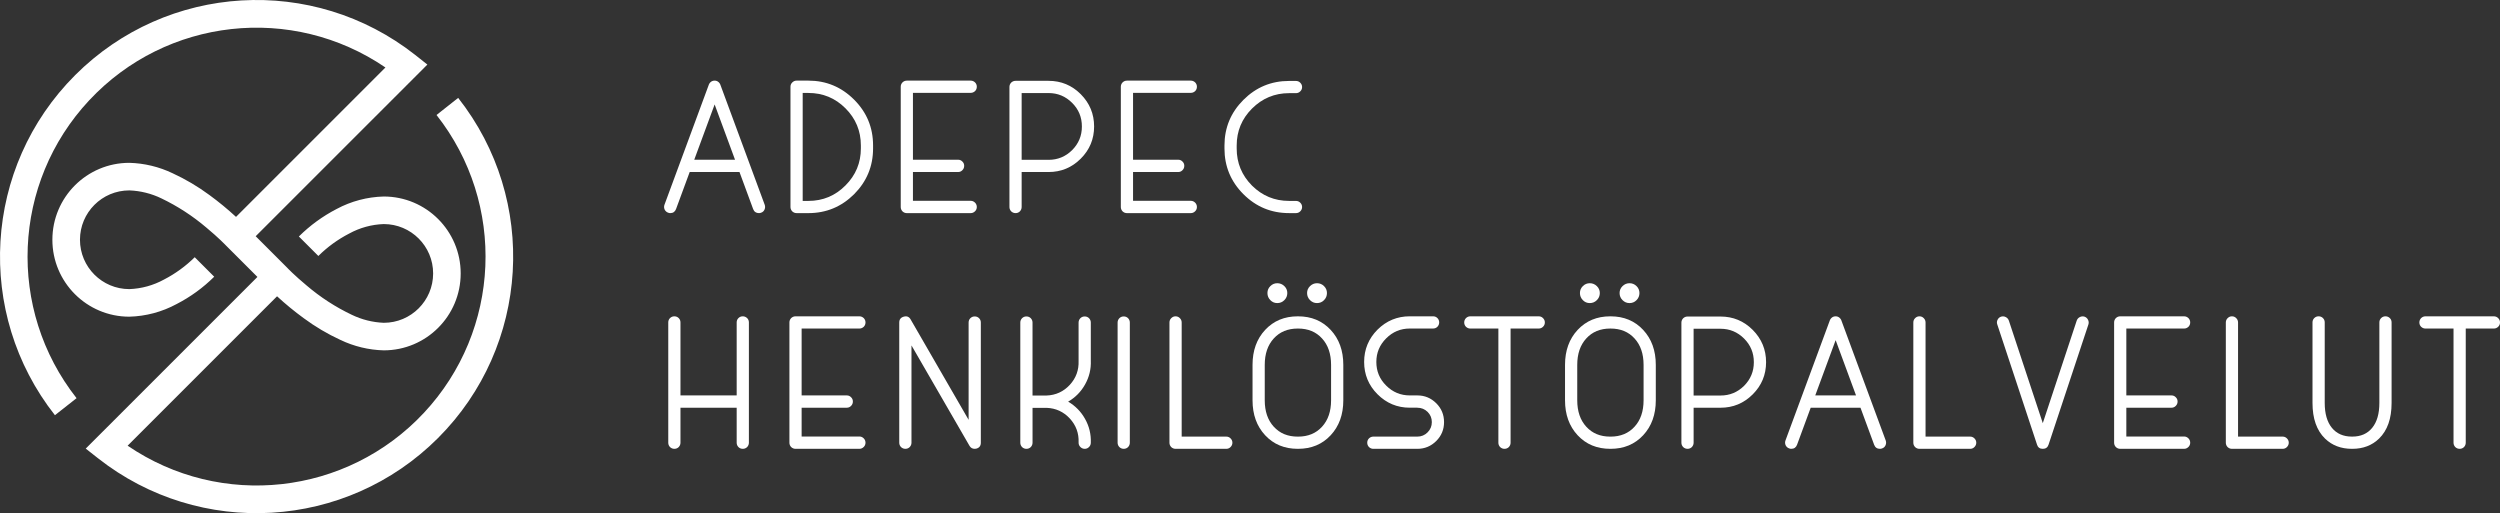 <?xml version="1.0" encoding="UTF-8"?><svg id="b" xmlns="http://www.w3.org/2000/svg" viewBox="0 0 2386.8 489.93"><rect x="0" y="0" width="2386.8" height="489.93" fill="#333333" stroke="none"/><g id="c"><path d="M437.44,93.48c76.77,97.48,68.5,236.98-19.25,324.72-87.74,87.74-227.23,96-324.72,19.23l-11.62-9.14,163.92-163.89-30.16-30.15-.12-.13h-.04l-.22-.26-.9-.91c-.82-.8-2.05-2.04-3.65-3.56-3.22-3.08-7.89-7.3-13.59-12.04-13.06-11.13-27.51-20.52-42.98-27.94-9.57-4.64-20.01-7.23-30.64-7.63-26.02,0-47.12,21.1-47.12,47.12s21.1,47.12,47.12,47.12c11.61-.43,22.95-3.55,33.12-9.14,10.8-5.58,20.68-12.77,29.32-21.3l18.6,18.61c-10.57,10.5-22.68,19.3-35.93,26.11-13.88,7.51-29.34,11.63-45.12,12.05-40.56,0-73.45-32.88-73.45-73.44s32.88-73.45,73.45-73.45c14.37.38,28.48,3.78,41.44,10,12.34,5.69,24.07,12.63,35,20.71,8.87,6.48,17.36,13.45,25.43,20.9l142.65-142.64C278.89,3.65,158.77,16.97,85.14,95.8,11.51,174.62,6.4,295.38,73.1,380.14l-20.66,16.26C-24.26,298.91-15.97,159.47,71.74,71.75,159.45-15.97,298.89-24.27,396.39,52.43l11.63,9.22-163.91,163.88,30.15,30.15.12.14h.04l.21.26.9.92c.82.79,2.07,2.03,3.65,3.56,3.21,3.02,7.87,7.29,13.58,12.02,13.05,11.14,27.49,20.52,42.98,27.9,9.58,4.65,20.01,7.27,30.65,7.7,26.03,0,47.13-21.1,47.13-47.13s-21.1-47.13-47.13-47.13c-11.57.4-22.88,3.5-33.03,9.07-10.84,5.59-20.77,12.8-29.42,21.39l-18.6-18.61c10.61-10.53,22.77-19.38,36.04-26.25,13.86-7.44,29.28-11.52,45-11.91,40.56,0,73.45,32.88,73.45,73.44s-32.88,73.44-73.45,73.44c-14.36-.37-28.49-3.78-41.44-10-12.35-5.69-24.07-12.64-35-20.73-8.87-6.47-17.36-13.44-25.43-20.89l-142.66,142.64c89.12,60.78,209.25,47.46,282.88-31.38,73.63-78.83,78.74-199.59,12.03-284.35l20.66-16.32Z" style="fill:#fff;"/><path d="M637.92,203.07c.59.27,1.24.4,1.97.4,2.7,0,4.55-1.29,5.53-3.86l13.04-35.38h47.54l13.04,35.38c.98,2.57,2.83,3.86,5.53,3.86.73,0,1.42-.13,2.07-.4,1.52-.52,2.6-1.51,3.26-2.96.66-1.52.73-3.03.2-4.55-28.33-76.62-42.49-114.96-42.49-115.02-.33-.73-.76-1.35-1.29-1.88-1.12-1.12-2.46-1.69-4.04-1.69s-3.03.56-4.15,1.69c-.53.52-.96,1.15-1.29,1.88,0,.06-14.16,38.4-42.49,115.02-.53,1.52-.47,3.03.2,4.55.73,1.45,1.85,2.44,3.36,2.96ZM682.28,99.72l19.46,52.77h-38.93l19.47-52.77Z" style="fill:#fff;"/><path d="M771.78,203.47c16.99,0,31.55-6.03,43.68-18.08,12.05-12.12,18.08-26.68,18.08-43.68v-2.87c0-17.06-6.03-31.62-18.08-43.68-12.12-12.12-26.68-18.19-43.68-18.19h-11.27c-1.58,0-2.96.59-4.15,1.78-1.12,1.12-1.68,2.47-1.68,4.05v114.82c0,1.59.56,2.97,1.68,4.16,1.19,1.12,2.57,1.68,4.15,1.68h11.27ZM766.34,88.75h5.44c13.83,0,25.62,4.88,35.37,14.62,9.82,9.81,14.73,21.64,14.73,35.47v2.87c0,13.77-4.91,25.56-14.73,35.37-9.75,9.82-21.54,14.73-35.37,14.73h-5.44v-103.07Z" style="fill:#fff;"/><path d="M865.77,203.47h60.97c1.58,0,2.96-.59,4.15-1.78,1.12-1.12,1.69-2.47,1.69-4.05s-.56-3.02-1.69-4.15c-1.19-1.18-2.57-1.77-4.15-1.77h-55.14v-27.48h43.08c1.65,0,3.03-.59,4.15-1.78,1.12-1.12,1.69-2.5,1.69-4.15s-.56-2.93-1.69-4.04c-1.12-1.19-2.5-1.78-4.15-1.78h-43.08v-63.84h55.14c1.58,0,2.96-.56,4.15-1.68,1.12-1.12,1.69-2.5,1.69-4.15s-.56-2.97-1.69-4.15c-1.19-1.12-2.57-1.69-4.15-1.69h-60.97c-1.58,0-2.96.56-4.15,1.69-1.12,1.18-1.67,2.56-1.67,4.15v114.82c0,1.59.56,2.97,1.67,4.16,1.19,1.12,2.57,1.68,4.15,1.68Z" style="fill:#fff;"/><path d="M969.56,203.47c1.64,0,3.02-.56,4.15-1.68,1.12-1.19,1.68-2.57,1.68-4.16v-33.4h25.7c11.98,0,22.23-4.25,30.73-12.75,8.5-8.49,12.75-18.73,12.75-30.73s-4.25-22.27-12.75-30.83c-8.5-8.5-18.74-12.75-30.73-12.75h-31.52c-1.59,0-2.97.56-4.16,1.68-1.12,1.19-1.68,2.57-1.68,4.16v114.62c0,1.59.56,2.97,1.68,4.16,1.19,1.12,2.57,1.68,4.16,1.68ZM975.39,88.84h25.7c8.76,0,16.27,3.13,22.52,9.39s9.29,13.71,9.29,22.54-3.1,16.27-9.29,22.54c-6.26,6.19-13.77,9.28-22.52,9.28h-25.7v-63.74Z" style="fill:#fff;"/><path d="M1075.91,203.47h60.97c1.58,0,2.96-.59,4.15-1.78,1.12-1.12,1.69-2.47,1.69-4.05s-.56-3.02-1.69-4.15c-1.19-1.18-2.57-1.77-4.15-1.77h-55.14v-27.48h43.08c1.65,0,3.03-.59,4.15-1.78,1.12-1.12,1.69-2.5,1.69-4.15s-.56-2.93-1.69-4.04c-1.12-1.19-2.5-1.78-4.15-1.78h-43.08v-63.84h55.14c1.58,0,2.96-.56,4.15-1.68,1.12-1.12,1.69-2.5,1.69-4.15s-.56-2.97-1.69-4.15c-1.19-1.12-2.57-1.69-4.15-1.69h-60.97c-1.58,0-2.96.56-4.15,1.69-1.12,1.18-1.68,2.56-1.68,4.15v114.82c0,1.59.56,2.97,1.68,4.16,1.19,1.12,2.57,1.68,4.15,1.68Z" style="fill:#fff;"/><path d="M1237.21,203.47c1.65,0,3.03-.56,4.15-1.68,1.19-1.19,1.78-2.57,1.78-4.16s-.59-3.02-1.78-4.15c-1.12-1.12-2.5-1.67-4.15-1.67h-6.52c-13.77,0-25.57-4.88-35.38-14.62-9.75-9.82-14.62-21.61-14.62-35.38v-2.86c0-13.77,4.88-25.54,14.62-35.29s21.6-14.72,35.38-14.72h6.52c1.65,0,3.03-.56,4.15-1.69,1.19-1.12,1.78-2.5,1.78-4.15s-.59-2.96-1.78-4.15c-1.12-1.12-2.5-1.68-4.15-1.68h-6.52c-17,0-31.53,6.03-43.58,18.08-12.05,12.06-18.08,26.58-18.08,43.58v2.86c0,17,6.03,31.53,18.08,43.58,12.05,12.05,26.58,18.08,43.58,18.08h6.52Z" style="fill:#fff;"/><path d="M643.83,428.5c1.64,0,3.02-.56,4.15-1.68,1.11-1.19,1.68-2.57,1.68-4.16v-33.4h53.66v33.4c0,1.59.55,2.97,1.68,4.16,1.12,1.12,2.51,1.68,4.16,1.68s2.96-.56,4.15-1.68c1.11-1.19,1.68-2.57,1.68-4.16v-114.82c0-1.65-.56-3.03-1.68-4.15-1.19-1.12-2.57-1.69-4.15-1.69-1.65,0-3.04.56-4.16,1.69-1.12,1.12-1.68,2.5-1.68,4.15v69.67h-53.66v-69.67c0-1.65-.56-3.03-1.68-4.15-1.12-1.12-2.51-1.69-4.15-1.69s-2.98.56-4.16,1.69c-1.12,1.12-1.67,2.5-1.67,4.15v114.82c0,1.59.55,2.97,1.67,4.16,1.18,1.12,2.57,1.68,4.16,1.68Z" style="fill:#fff;"/><path d="M759.5,428.5h60.97c1.57,0,2.96-.59,4.15-1.78,1.12-1.12,1.69-2.47,1.69-4.06s-.56-3.02-1.69-4.15c-1.19-1.18-2.57-1.77-4.15-1.77h-55.14v-27.48h43.08c1.65,0,3.03-.59,4.15-1.78,1.12-1.12,1.69-2.5,1.69-4.15s-.56-2.93-1.69-4.04c-1.12-1.19-2.5-1.78-4.15-1.78h-43.08v-63.84h55.14c1.57,0,2.96-.56,4.15-1.68,1.12-1.12,1.69-2.5,1.69-4.15s-.56-2.97-1.69-4.15c-1.19-1.12-2.57-1.69-4.15-1.69h-60.97c-1.58,0-2.96.56-4.15,1.69-1.12,1.18-1.68,2.56-1.68,4.15v114.82c0,1.59.56,2.97,1.68,4.16,1.18,1.12,2.57,1.68,4.15,1.68Z" style="fill:#fff;"/><path d="M864.37,428.5c1.65,0,3.03-.56,4.15-1.68,1.12-1.19,1.69-2.57,1.69-4.16v-92.88l55.34,95.75c1.11,1.98,2.79,2.97,5.04,2.97.53,0,1.05-.07,1.58-.2,2.84-.79,4.25-2.67,4.25-5.64v-114.73c0-1.65-.56-3.03-1.69-4.15-1.12-1.12-2.5-1.68-4.15-1.68s-2.96.56-4.15,1.68c-1.12,1.12-1.68,2.5-1.68,4.15v92.89l-55.35-95.86c-1.45-2.57-3.62-3.46-6.52-2.66-2.9.79-4.35,2.66-4.35,5.62v114.73c0,1.59.56,2.97,1.68,4.16,1.18,1.12,2.57,1.68,4.15,1.68Z" style="fill:#fff;"/><path d="M979.95,428.5c1.65,0,3.04-.56,4.16-1.68,1.12-1.19,1.68-2.57,1.68-4.16v-33.29h13.44c8.76.33,16.14,3.72,22.14,10.17,5.93,6.46,8.73,14.07,8.39,22.83-.06,1.65.46,3.07,1.58,4.25,1.12,1.19,2.48,1.81,4.05,1.88h.2c1.58,0,2.93-.56,4.05-1.68,1.12-1.05,1.71-2.38,1.77-3.96.33-8.23-1.51-15.91-5.53-23.01-3.88-6.92-9.25-12.39-16.1-16.41,6.85-3.95,12.22-9.39,16.1-16.31,4.02-7.11,5.87-14.75,5.53-22.92v-36.27c0-1.58-.56-2.96-1.68-4.15-1.12-1.12-2.5-1.68-4.15-1.68s-2.96.56-4.15,1.68c-1.12,1.19-1.69,2.57-1.69,4.15v36.56c.34,8.83-2.46,16.47-8.39,22.93-6,6.45-13.38,9.84-22.14,10.17h-13.44v-69.67c0-1.58-.56-2.96-1.68-4.15-1.12-1.12-2.51-1.68-4.16-1.68s-2.96.56-4.15,1.68c-1.12,1.19-1.68,2.57-1.68,4.15v114.73c0,1.59.56,2.97,1.68,4.16,1.19,1.12,2.57,1.68,4.15,1.68Z" style="fill:#fff;"/><path d="M1072.84,428.5c1.65,0,3.03-.56,4.15-1.68,1.11-1.19,1.68-2.57,1.68-4.16v-114.73c0-1.58-.56-2.96-1.68-4.15-1.12-1.12-2.5-1.68-4.15-1.68s-2.97.56-4.15,1.68c-1.12,1.19-1.69,2.57-1.69,4.15v114.73c0,1.59.56,2.97,1.69,4.16,1.18,1.12,2.57,1.68,4.15,1.68Z" style="fill:#fff;"/><path d="M1170.76,428.5c1.58,0,2.93-.56,4.06-1.68,1.19-1.19,1.78-2.57,1.78-4.16s-.59-3.02-1.78-4.15c-1.12-1.12-2.48-1.68-4.06-1.68h-42.59v-108.9c0-1.65-.56-3.03-1.69-4.15-1.12-1.19-2.5-1.78-4.15-1.78s-2.96.59-4.15,1.78c-1.12,1.12-1.68,2.5-1.68,4.15v114.73c0,1.59.56,2.97,1.68,4.16,1.19,1.12,2.57,1.68,4.15,1.68h48.42Z" style="fill:#fff;"/><path d="M1239.3,428.5c12.71,0,23.09-4.32,31.12-12.95,8.04-8.62,12.06-19.76,12.06-33.4v-33.8c0-13.63-4.02-24.77-12.06-33.4-8.04-8.63-18.42-12.95-31.12-12.95h-.29c-12.72,0-23.1,4.32-31.14,12.95-8.04,8.63-12.05,19.77-12.05,33.4v33.8c0,13.64,4.01,24.77,12.05,33.4,8.04,8.63,18.41,12.95,31.14,12.95h.29ZM1207.48,348.36c0-10.54,2.86-18.94,8.59-25.2,5.73-6.33,13.38-9.49,22.93-9.49h.29c9.56,0,17.2,3.16,22.92,9.49,5.73,6.26,8.6,14.66,8.6,25.2v33.8c0,10.54-2.87,18.94-8.6,25.2-5.73,6.33-13.37,9.49-22.92,9.49h-.29c-9.56,0-17.2-3.16-22.93-9.49-5.73-6.26-8.59-14.66-8.59-25.2v-33.8ZM1229.02,279.78c0,2.63-.94,4.89-2.82,6.77-1.88,1.88-4.13,2.81-6.76,2.81s-4.78-.94-6.62-2.81c-1.85-1.88-2.77-4.14-2.77-6.77s.92-4.78,2.77-6.62c1.84-1.84,4.05-2.77,6.62-2.77s4.89.92,6.76,2.77c1.88,1.84,2.82,4.05,2.82,6.62ZM1266.87,279.78c0,2.63-.92,4.89-2.78,6.77-1.85,1.88-4.09,2.81-6.71,2.81s-4.79-.94-6.67-2.81c-1.88-1.88-2.81-4.14-2.81-6.77s.94-4.78,2.81-6.62c1.88-1.84,4.09-2.77,6.67-2.77s4.87.92,6.71,2.77c1.85,1.84,2.78,4.05,2.78,6.62Z" style="fill:#fff;"/><path d="M1353.16,389.27c3.82,0,7.09,1.32,9.79,3.96,2.7,2.7,4.05,5.95,4.05,9.77s-1.35,7.08-4.05,9.78c-2.7,2.7-5.96,4.06-9.79,4.06h-41.99c-1.59,0-2.97.56-4.16,1.68-1.12,1.12-1.68,2.51-1.68,4.15s.55,2.97,1.68,4.16c1.19,1.12,2.57,1.68,4.16,1.68h41.99c7.05,0,13.08-2.5,18.09-7.51,4.94-4.94,7.41-10.93,7.41-17.99s-2.47-13.04-7.41-17.98c-5.01-5.01-11.04-7.51-18.09-7.51h-7.21c-8.77,0-16.28-3.13-22.54-9.39-6.26-6.2-9.39-13.71-9.39-22.54s3.13-16.28,9.39-22.54c6.26-6.26,13.77-9.39,22.54-9.39h22.23c1.65,0,3.03-.56,4.15-1.68,1.12-1.19,1.69-2.57,1.69-4.15s-.56-3.03-1.69-4.15c-1.12-1.12-2.5-1.69-4.15-1.69h-22.23c-12,0-22.27,4.25-30.83,12.75-8.5,8.56-12.75,18.84-12.75,30.83s4.25,22.33,12.75,30.83c8.56,8.56,18.83,12.84,30.83,12.84h7.21Z" style="fill:#fff;"/><path d="M1430.53,313.67v109c0,1.59.56,2.97,1.67,4.16,1.19,1.12,2.58,1.68,4.16,1.68s3.02-.56,4.15-1.68c1.12-1.19,1.68-2.57,1.68-4.16v-109h26.78c1.65,0,3.04-.56,4.16-1.68,1.18-1.12,1.77-2.5,1.77-4.15s-.59-2.97-1.77-4.15-2.51-1.69-4.16-1.69h-65.21c-1.58,0-2.96.56-4.15,1.69-1.12,1.18-1.69,2.56-1.69,4.15s.56,3.03,1.69,4.15c1.19,1.12,2.57,1.68,4.15,1.68h26.78Z" style="fill:#fff;"/><path d="M1537.64,428.5c12.71,0,23.09-4.32,31.12-12.95,8.04-8.62,12.06-19.76,12.06-33.4v-33.8c0-13.63-4.02-24.77-12.06-33.4-8.04-8.63-18.41-12.95-31.12-12.95h-.29c-12.72,0-23.1,4.32-31.14,12.95-8.03,8.63-12.05,19.77-12.05,33.4v33.8c0,13.64,4.02,24.77,12.05,33.4,8.04,8.63,18.42,12.95,31.14,12.95h.29ZM1505.83,348.36c0-10.54,2.86-18.94,8.59-25.2,5.73-6.33,13.38-9.49,22.93-9.49h.29c9.56,0,17.2,3.16,22.92,9.49,5.73,6.26,8.6,14.66,8.6,25.2v33.8c0,10.54-2.87,18.94-8.6,25.2-5.73,6.33-13.37,9.49-22.92,9.49h-.29c-9.56,0-17.2-3.16-22.93-9.49-5.73-6.26-8.59-14.66-8.59-25.2v-33.8ZM1527.37,279.78c0,2.63-.94,4.89-2.82,6.77-1.88,1.88-4.13,2.81-6.76,2.81s-4.78-.94-6.62-2.81c-1.84-1.88-2.77-4.14-2.77-6.77s.92-4.78,2.77-6.62,4.05-2.77,6.62-2.77,4.89.92,6.76,2.77c1.88,1.84,2.82,4.05,2.82,6.62ZM1565.22,279.78c0,2.63-.93,4.89-2.78,6.77-1.84,1.88-4.08,2.81-6.71,2.81s-4.79-.94-6.67-2.81c-1.88-1.88-2.81-4.14-2.81-6.77s.94-4.78,2.81-6.62c1.88-1.84,4.1-2.77,6.67-2.77s4.87.92,6.71,2.77c1.85,1.84,2.78,4.05,2.78,6.62Z" style="fill:#fff;"/><path d="M1611.1,428.5c1.64,0,3.02-.56,4.15-1.68,1.11-1.19,1.68-2.57,1.68-4.16v-33.4h25.7c11.98,0,22.22-4.25,30.73-12.75,8.5-8.49,12.75-18.73,12.75-30.73s-4.25-22.27-12.75-30.83c-8.5-8.5-18.75-12.75-30.73-12.75h-31.52c-1.59,0-2.98.56-4.16,1.68-1.12,1.19-1.68,2.57-1.68,4.16v114.62c0,1.59.56,2.97,1.68,4.16,1.18,1.12,2.57,1.68,4.16,1.68ZM1616.92,313.87h25.7c8.75,0,16.27,3.13,22.52,9.39,6.19,6.19,9.29,13.71,9.29,22.53s-3.1,16.27-9.29,22.54c-6.26,6.19-13.77,9.28-22.52,9.28h-25.7v-63.74Z" style="fill:#fff;"/><path d="M1708.17,428.1c.59.27,1.24.4,1.97.4,2.7,0,4.55-1.29,5.53-3.85l13.04-35.38h47.54l13.04,35.38c.98,2.57,2.82,3.85,5.53,3.85.73,0,1.42-.13,2.07-.4,1.51-.52,2.6-1.51,3.26-2.96.66-1.52.73-3.03.2-4.55-28.33-76.62-42.49-114.96-42.49-115.02-.33-.73-.76-1.35-1.29-1.88-1.12-1.12-2.47-1.69-4.04-1.69-1.65,0-3.04.56-4.15,1.69-.53.52-.96,1.15-1.29,1.88,0,.06-14.17,38.4-42.49,115.02-.54,1.52-.47,3.03.2,4.55.73,1.45,1.84,2.44,3.36,2.96ZM1752.53,324.74l19.46,52.77h-38.93l19.47-52.77Z" style="fill:#fff;"/><path d="M1880.95,428.5c1.58,0,2.93-.56,4.05-1.68,1.19-1.19,1.78-2.57,1.78-4.16s-.59-3.02-1.78-4.15c-1.12-1.12-2.48-1.68-4.05-1.68h-42.59v-108.9c0-1.65-.56-3.03-1.69-4.15-1.12-1.19-2.5-1.78-4.15-1.78s-2.96.59-4.15,1.78c-1.12,1.12-1.68,2.5-1.68,4.15v114.73c0,1.59.56,2.97,1.68,4.16,1.19,1.12,2.57,1.68,4.15,1.68h48.42Z" style="fill:#fff;"/><path d="M1944.75,424.45c.86,2.7,2.7,4.06,5.53,4.06s4.68-1.35,5.54-4.06l38.04-114.73c.46-1.52.33-3-.4-4.44-.72-1.45-1.84-2.44-3.35-2.96-1.52-.46-3-.33-4.45.39-1.45.73-2.43,1.85-2.97,3.36l-32.41,97.93-32.4-97.93c-.54-1.52-1.52-2.64-2.96-3.36-1.39-.72-2.88-.85-4.45-.39-1.52.52-2.64,1.51-3.36,2.96-.72,1.45-.82,2.93-.29,4.44l37.95,114.73Z" style="fill:#fff;"/><path d="M2024.22,428.5h60.97c1.57,0,2.96-.59,4.15-1.78,1.12-1.12,1.69-2.47,1.69-4.06s-.56-3.02-1.69-4.15c-1.19-1.18-2.57-1.77-4.15-1.77h-55.14v-27.48h43.08c1.65,0,3.03-.59,4.15-1.78,1.13-1.12,1.69-2.5,1.69-4.15s-.56-2.93-1.69-4.04c-1.12-1.19-2.5-1.78-4.15-1.78h-43.08v-63.84h55.14c1.57,0,2.96-.56,4.15-1.68,1.12-1.12,1.69-2.5,1.69-4.15s-.56-2.97-1.69-4.15c-1.19-1.12-2.57-1.69-4.15-1.69h-60.97c-1.58,0-2.96.56-4.15,1.69-1.12,1.18-1.68,2.56-1.68,4.15v114.82c0,1.59.55,2.97,1.68,4.16,1.19,1.12,2.57,1.68,4.15,1.68Z" style="fill:#fff;"/><path d="M2179.3,428.5c1.57,0,2.93-.56,4.05-1.68,1.19-1.19,1.78-2.57,1.78-4.16s-.59-3.02-1.78-4.15c-1.12-1.12-2.48-1.68-4.05-1.68h-42.59v-108.9c0-1.65-.56-3.03-1.69-4.15-1.12-1.19-2.5-1.78-4.15-1.78s-2.96.59-4.15,1.78c-1.12,1.12-1.68,2.5-1.68,4.15v114.73c0,1.59.56,2.97,1.68,4.16,1.19,1.12,2.57,1.68,4.15,1.68h48.42Z" style="fill:#fff;"/><path d="M2245.76,428.5c10.34,0,18.88-3.26,25.59-9.79,7.97-7.77,11.95-19.11,11.95-34v-76.88c0-1.65-.56-3.03-1.68-4.15-1.19-1.12-2.57-1.69-4.15-1.69s-3.03.56-4.15,1.69c-1.12,1.12-1.69,2.5-1.69,4.15v76.88c0,10.21-2.27,18.12-6.82,23.72-4.54,5.6-10.89,8.4-19.07,8.4h-.29c-8.23,0-14.62-2.8-19.17-8.4-4.55-5.6-6.82-13.51-6.82-23.72v-76.88c0-1.65-.56-3.03-1.69-4.15-1.12-1.12-2.5-1.69-4.15-1.69s-2.96.56-4.15,1.69c-1.12,1.12-1.68,2.5-1.68,4.15v76.88c0,14.89,3.98,26.22,11.95,34,6.72,6.52,15.28,9.79,25.7,9.79h.29Z" style="fill:#fff;"/><path d="M2342.43,313.67v109c0,1.59.56,2.97,1.68,4.16,1.19,1.12,2.57,1.68,4.16,1.68s3.02-.56,4.15-1.68c1.12-1.19,1.68-2.57,1.68-4.16v-109h26.78c1.65,0,3.03-.56,4.16-1.68,1.18-1.12,1.77-2.5,1.77-4.15s-.59-2.97-1.77-4.15c-1.12-1.12-2.51-1.69-4.16-1.69h-65.22c-1.58,0-2.96.56-4.15,1.69-1.12,1.18-1.69,2.56-1.69,4.15s.56,3.03,1.69,4.15c1.19,1.12,2.57,1.68,4.15,1.68h26.78Z" style="fill:#fff;"/></g></svg>